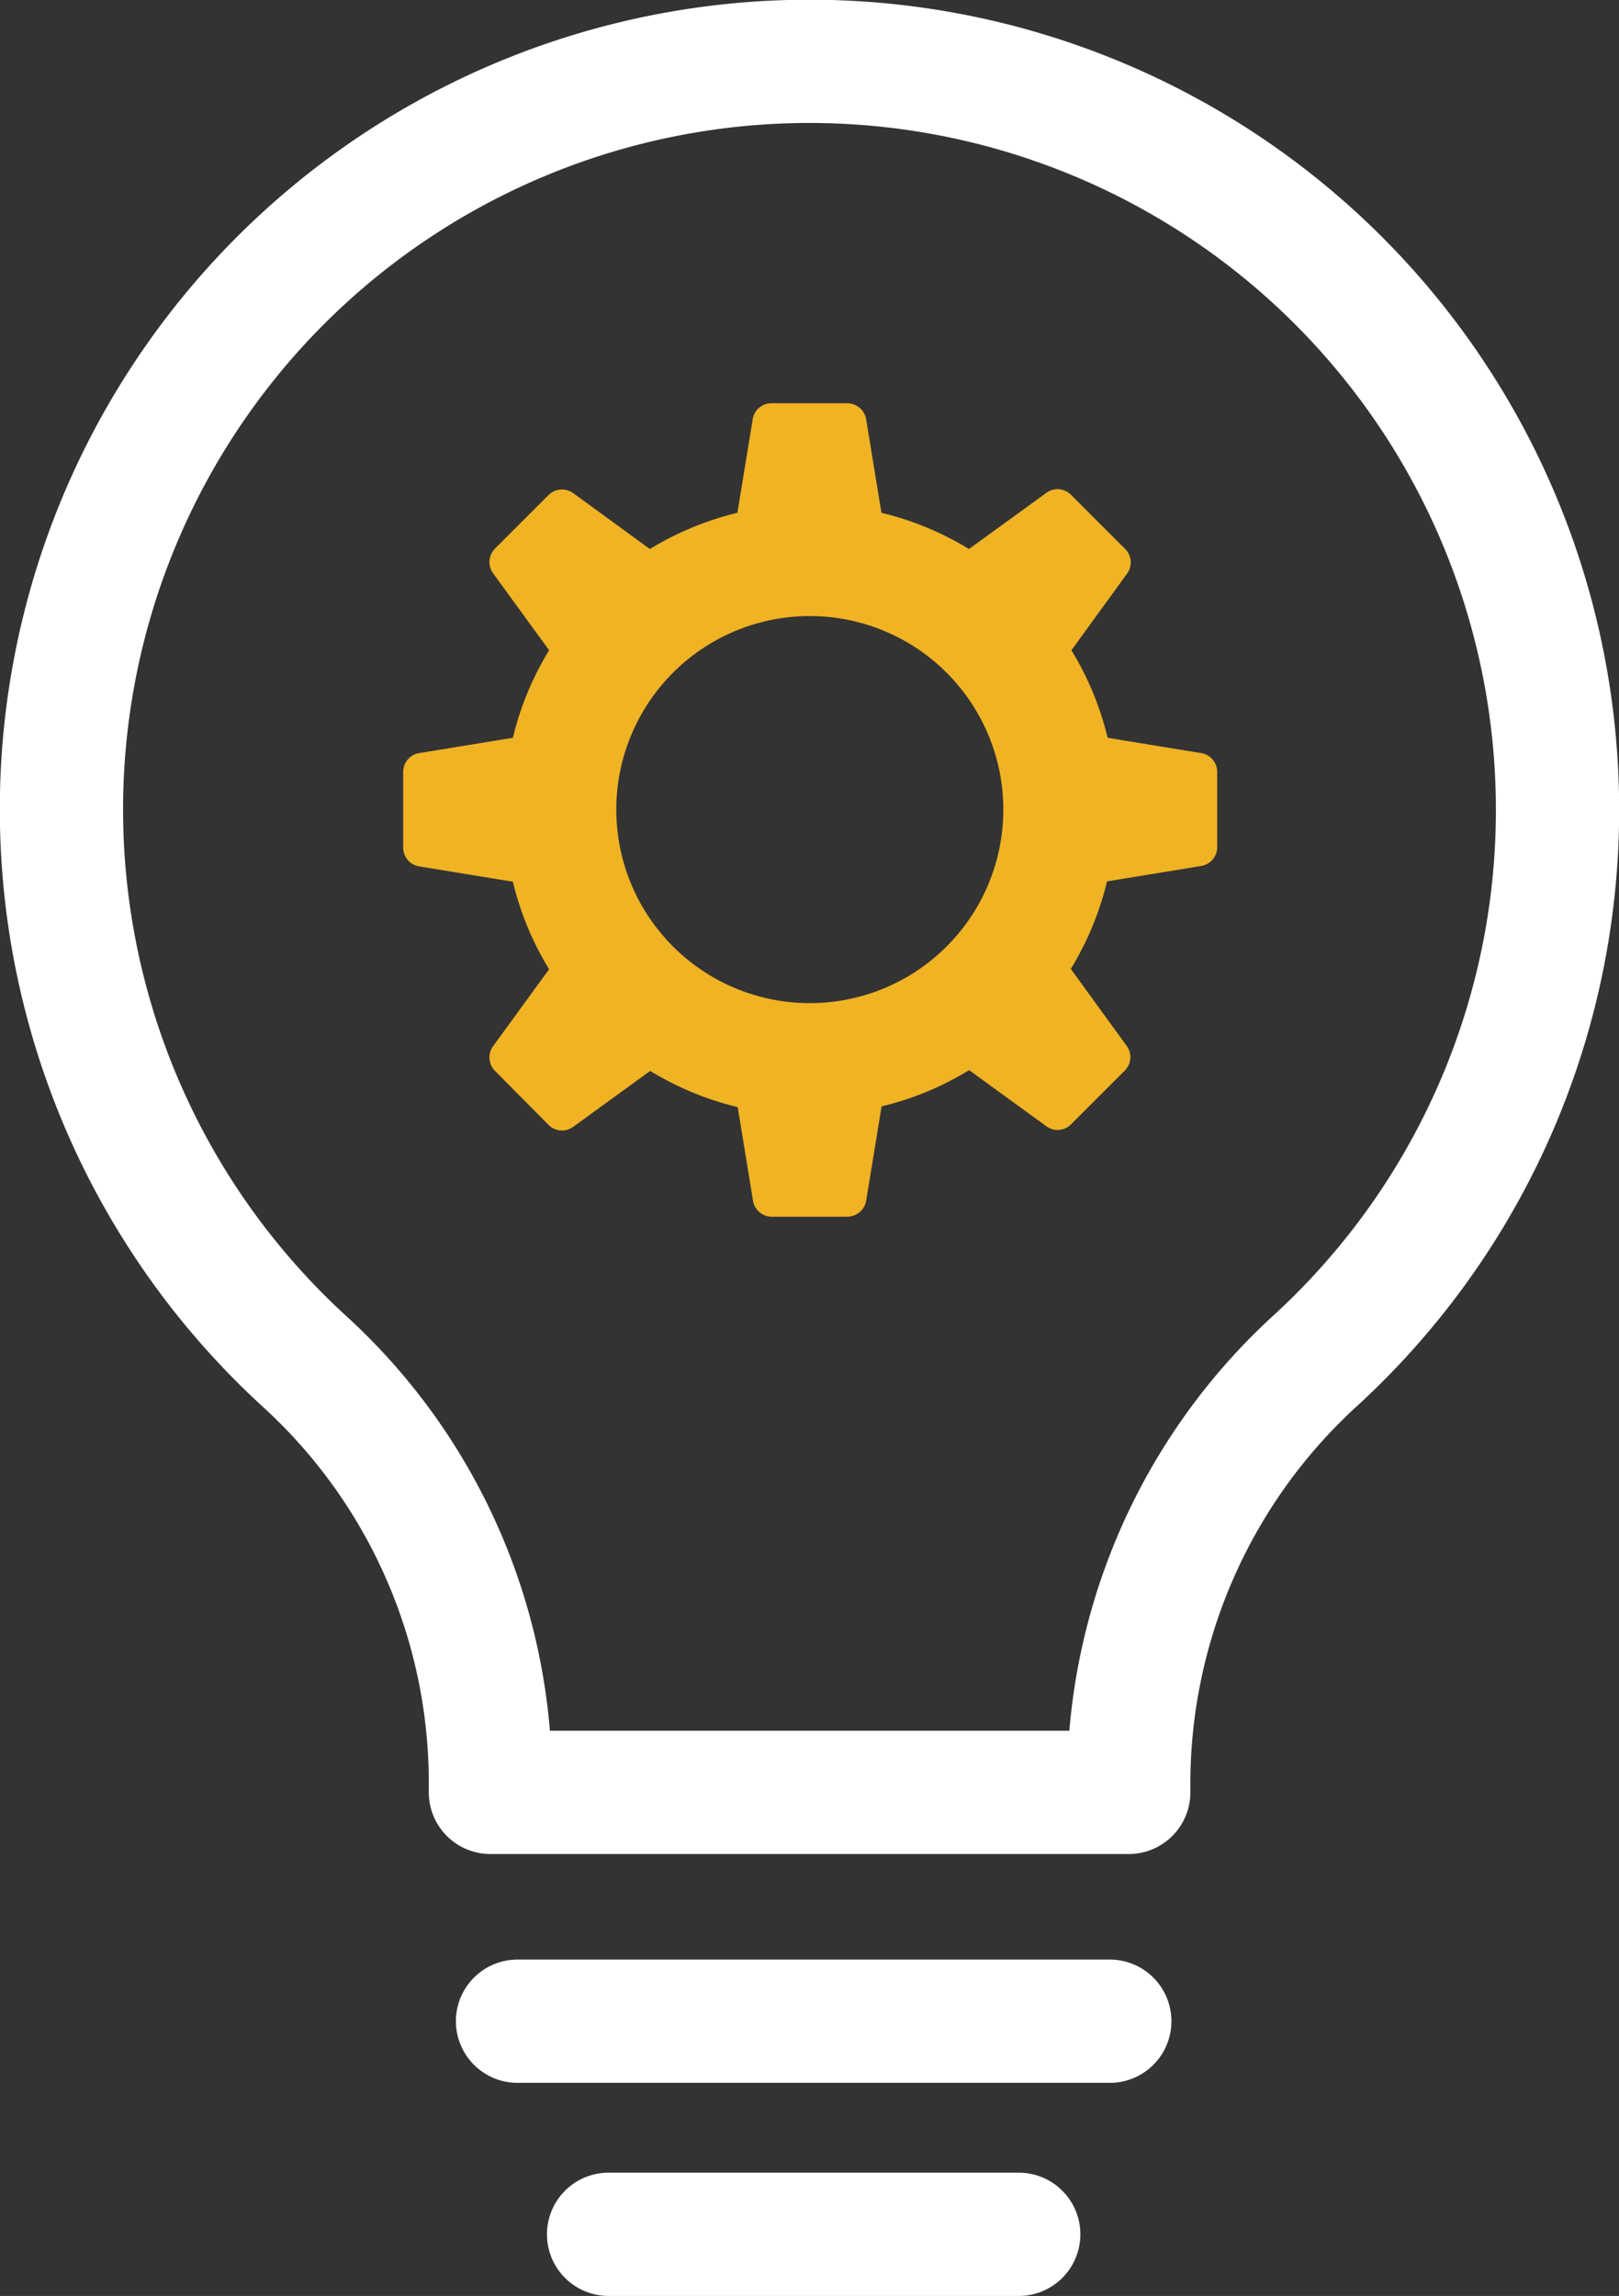 <svg xmlns="http://www.w3.org/2000/svg" viewBox="0 0 105.08 149"><rect x="0" y="0" width="105.08" height="149" fill="#333333" stroke="none"/><defs><style>.cls-1{fill:none;stroke:#fff;stroke-linecap:round;stroke-linejoin:round;stroke-width:8px}</style></defs><g id="Ebene_2" data-name="Ebene 2"><g id="Ebene_1-2" data-name="Ebene 1"><path class="cls-1" d="M101.08 51.63a48.44 48.44 0 0 1-15.63 36.6 37.21 37.21 0 0 0-12.19 27.3v.79H31.83v-.78A37 37 0 0 0 19.71 88.3a48.55 48.55 0 1 1 81.37-36.67zM33.59 131.17h38.44M39.5 145h26.62"/><path d="M56.22 77.91l1-6.11a19.64 19.64 0 0 0 5.68-2.35l5 3.63a1.22 1.22 0 0 0 1.58-.08L73 69.48a1.23 1.23 0 0 0 .13-1.6l-3.63-5a19.76 19.76 0 0 0 2.35-5.68l6.11-1A1.24 1.24 0 0 0 79 55v-4.9a1.24 1.24 0 0 0-1-1.22l-6.11-1a19.76 19.76 0 0 0-2.35-5.68l3.63-5a1.23 1.23 0 0 0-.17-1.6l-3.47-3.47a1.23 1.23 0 0 0-1.64-.13l-5 3.63a19.64 19.64 0 0 0-5.68-2.35l-1-6.11a1.25 1.25 0 0 0-1.23-1h-4.9a1.23 1.23 0 0 0-1.22 1l-1 6.11a19.87 19.87 0 0 0-5.68 2.35L37.2 32a1.24 1.24 0 0 0-1.6.13l-3.47 3.47a1.24 1.24 0 0 0-.13 1.6l3.64 5a19.59 19.59 0 0 0-2.35 5.68l-6.12 1a1.23 1.23 0 0 0-1 1.22V55a1.23 1.23 0 0 0 1 1.22l6.12 1a19.48 19.48 0 0 0 2.35 5.68l-3.64 5a1.24 1.24 0 0 0 .13 1.6L35.6 73a1.23 1.23 0 0 0 1.6.13l5-3.63a19.87 19.87 0 0 0 5.68 2.35l1 6.11a1.23 1.23 0 0 0 1.22 1H55a1.25 1.25 0 0 0 1.22-1.05zM40 52.54A12.56 12.56 0 1 1 52.54 65.1 12.56 12.56 0 0 1 40 52.54z" fill="#f0b323"/></g></g></svg>